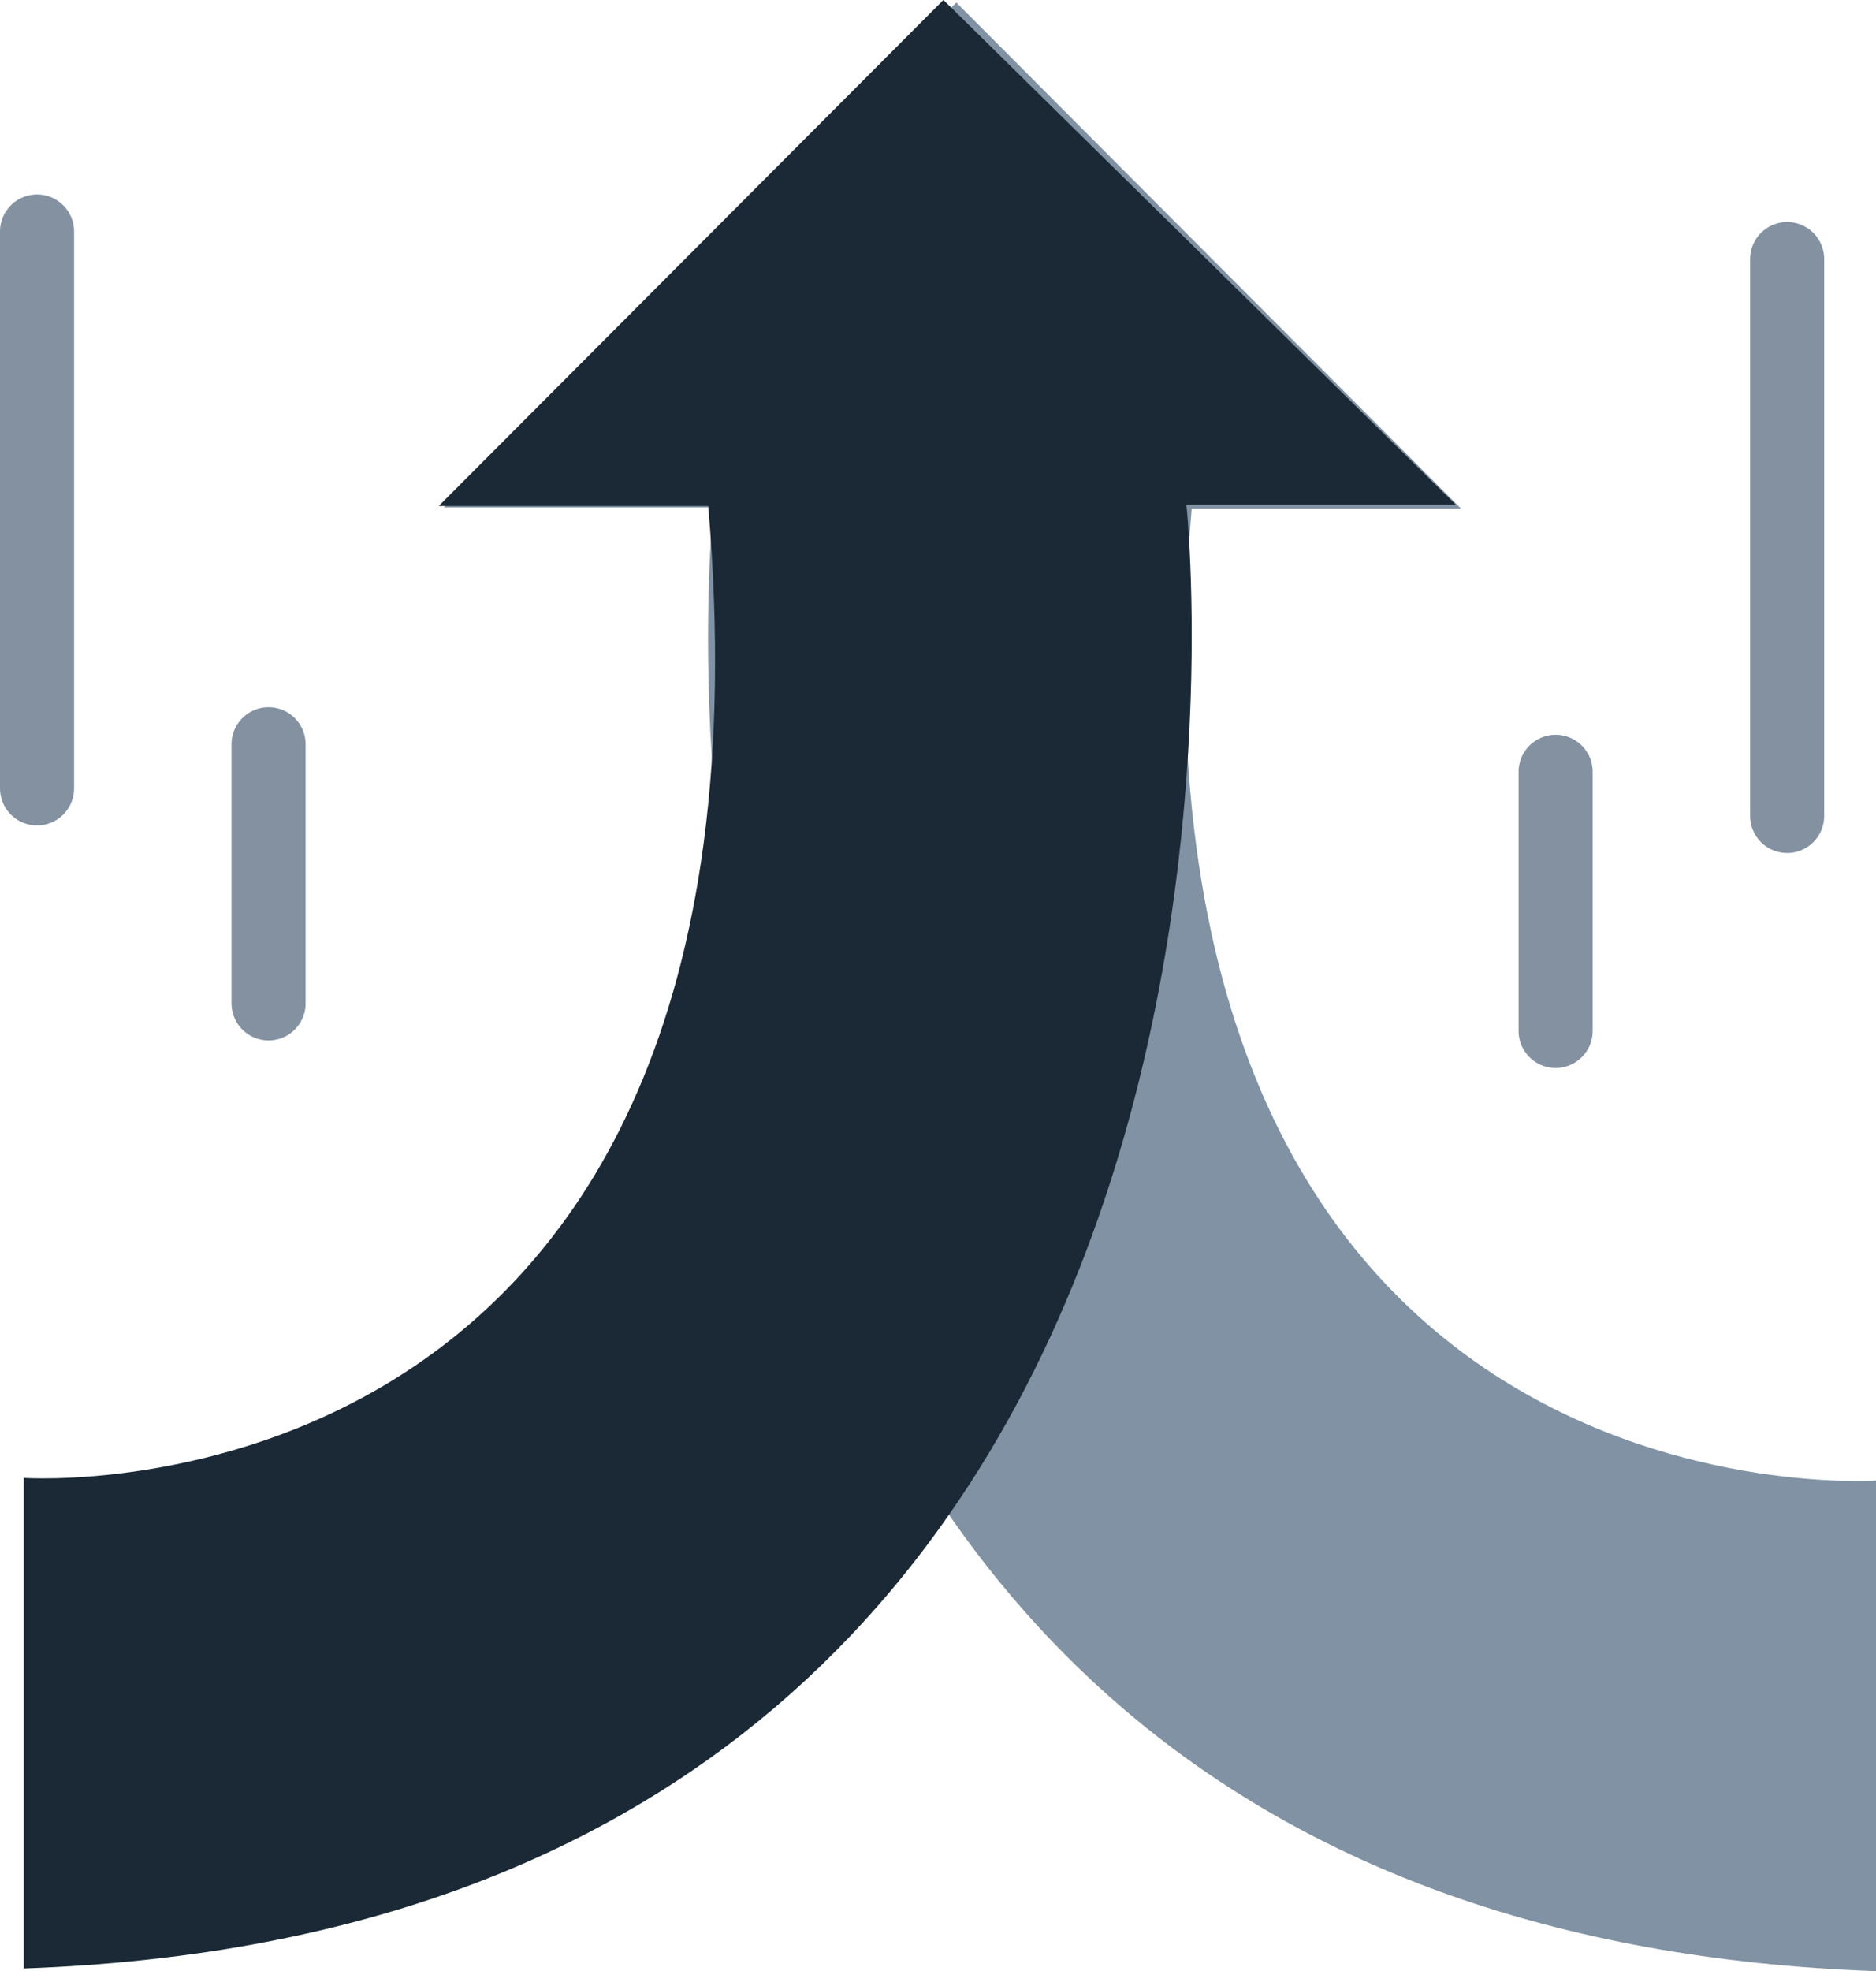 <svg xmlns="http://www.w3.org/2000/svg" width="71.558" height="75.167" viewBox="0 0 71.558 75.167">
  <g id="Gruppe_4043" data-name="Gruppe 4043" transform="translate(-22.437 -393.229)">
    <path id="Pfad_13683" data-name="Pfad 13683" d="M39.368,412.579h10.28S43.872,466.614,94,468.4V449.689s-29.425,2.044-26.108-37.063H78.166l-19.25-19.3Z" fill="#8092a3"/>
    <path id="Pfad_13684" data-name="Pfad 13684" d="M77.971,412.479H67.691s5.776,54.036-44.347,55.818V449.589s29.425,2.045,26.108-37.063H39.173l19.25-19.3Z" fill="#1a2935"/>
    <line id="Linie_321" data-name="Linie 321" y2="9.882" transform="translate(32.681 421.611)" fill="none" stroke="#8391a1" stroke-linecap="round" stroke-width="2.826"/>
    <line id="Linie_322" data-name="Linie 322" y2="21.236" transform="translate(23.85 402.058)" fill="none" stroke="#8391a1" stroke-linecap="round" stroke-width="2.826"/>
    <line id="Linie_323" data-name="Linie 323" y2="9.882" transform="translate(81.775 422.662)" fill="none" stroke="#8391a1" stroke-linecap="round" stroke-width="2.826"/>
    <line id="Linie_324" data-name="Linie 324" y2="21.236" transform="translate(90.606 403.109)" fill="none" stroke="#8391a1" stroke-linecap="round" stroke-width="2.826"/>
  </g>
</svg>
